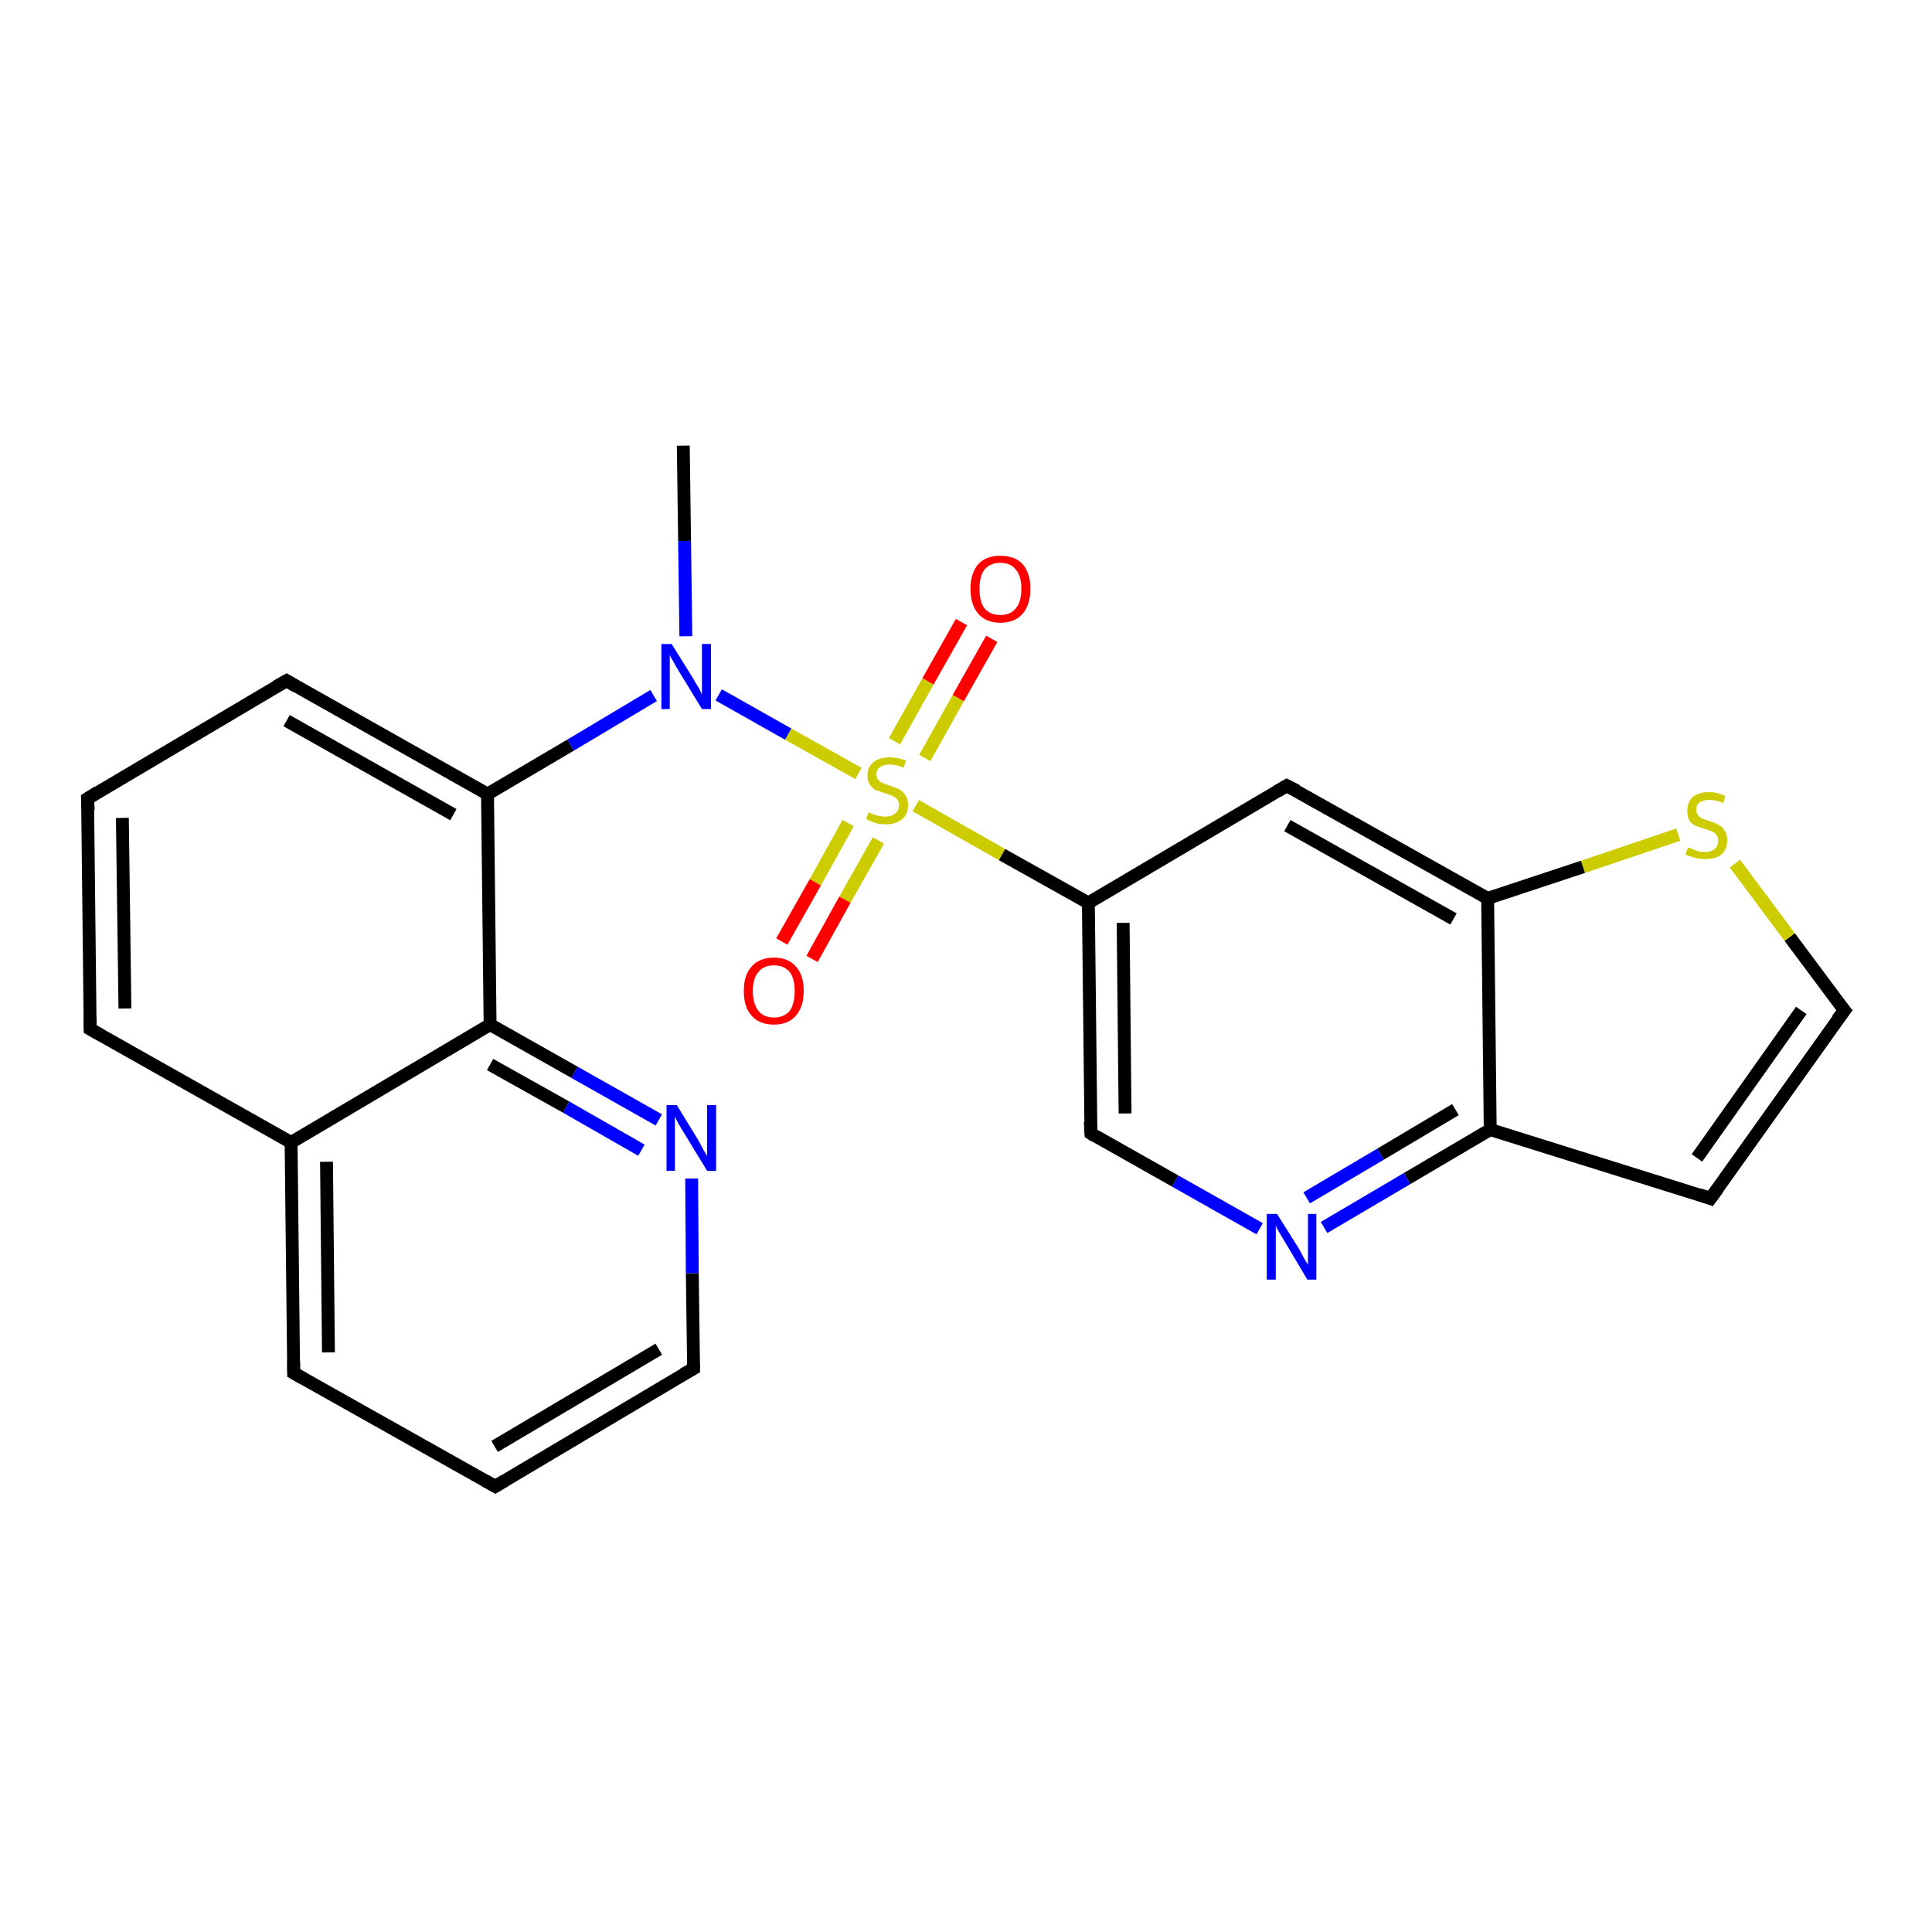 <?xml version='1.0' encoding='iso-8859-1'?>
<svg version='1.1' baseProfile='full'
              xmlns='http://www.w3.org/2000/svg'
                      xmlns:rdkit='http://www.rdkit.org/xml'
                      xmlns:xlink='http://www.w3.org/1999/xlink'
                  xml:space='preserve'
width='300px' height='300px' viewBox='0 0 300 300'>
<!-- END OF HEADER -->
<rect style='opacity:1.0;fill:#FFFFFF;stroke:none' width='300.0' height='300.0' x='0.0' y='0.0'> </rect>
<path class='bond-0 atom-0 atom-1' d='M 106.1,69.2 L 106.3,84.0' style='fill:none;fill-rule:evenodd;stroke:#000000;stroke-width:2.0px;stroke-linecap:butt;stroke-linejoin:miter;stroke-opacity:1' />
<path class='bond-0 atom-0 atom-1' d='M 106.3,84.0 L 106.5,98.8' style='fill:none;fill-rule:evenodd;stroke:#0000FF;stroke-width:2.0px;stroke-linecap:butt;stroke-linejoin:miter;stroke-opacity:1' />
<path class='bond-1 atom-1 atom-2' d='M 101.5,108.0 L 88.6,115.7' style='fill:none;fill-rule:evenodd;stroke:#0000FF;stroke-width:2.0px;stroke-linecap:butt;stroke-linejoin:miter;stroke-opacity:1' />
<path class='bond-1 atom-1 atom-2' d='M 88.6,115.7 L 75.7,123.3' style='fill:none;fill-rule:evenodd;stroke:#000000;stroke-width:2.0px;stroke-linecap:butt;stroke-linejoin:miter;stroke-opacity:1' />
<path class='bond-2 atom-2 atom-3' d='M 75.7,123.3 L 44.5,105.7' style='fill:none;fill-rule:evenodd;stroke:#000000;stroke-width:2.0px;stroke-linecap:butt;stroke-linejoin:miter;stroke-opacity:1' />
<path class='bond-2 atom-2 atom-3' d='M 70.4,126.5 L 44.5,111.9' style='fill:none;fill-rule:evenodd;stroke:#000000;stroke-width:2.0px;stroke-linecap:butt;stroke-linejoin:miter;stroke-opacity:1' />
<path class='bond-3 atom-3 atom-4' d='M 44.5,105.7 L 13.6,124.0' style='fill:none;fill-rule:evenodd;stroke:#000000;stroke-width:2.0px;stroke-linecap:butt;stroke-linejoin:miter;stroke-opacity:1' />
<path class='bond-4 atom-4 atom-5' d='M 13.6,124.0 L 14.0,159.8' style='fill:none;fill-rule:evenodd;stroke:#000000;stroke-width:2.0px;stroke-linecap:butt;stroke-linejoin:miter;stroke-opacity:1' />
<path class='bond-4 atom-4 atom-5' d='M 19.0,127.0 L 19.4,156.6' style='fill:none;fill-rule:evenodd;stroke:#000000;stroke-width:2.0px;stroke-linecap:butt;stroke-linejoin:miter;stroke-opacity:1' />
<path class='bond-5 atom-5 atom-6' d='M 14.0,159.8 L 45.2,177.4' style='fill:none;fill-rule:evenodd;stroke:#000000;stroke-width:2.0px;stroke-linecap:butt;stroke-linejoin:miter;stroke-opacity:1' />
<path class='bond-6 atom-6 atom-7' d='M 45.2,177.4 L 45.6,213.2' style='fill:none;fill-rule:evenodd;stroke:#000000;stroke-width:2.0px;stroke-linecap:butt;stroke-linejoin:miter;stroke-opacity:1' />
<path class='bond-6 atom-6 atom-7' d='M 50.7,180.4 L 51.0,210.0' style='fill:none;fill-rule:evenodd;stroke:#000000;stroke-width:2.0px;stroke-linecap:butt;stroke-linejoin:miter;stroke-opacity:1' />
<path class='bond-7 atom-7 atom-8' d='M 45.6,213.2 L 76.9,230.8' style='fill:none;fill-rule:evenodd;stroke:#000000;stroke-width:2.0px;stroke-linecap:butt;stroke-linejoin:miter;stroke-opacity:1' />
<path class='bond-8 atom-8 atom-9' d='M 76.9,230.8 L 107.7,212.5' style='fill:none;fill-rule:evenodd;stroke:#000000;stroke-width:2.0px;stroke-linecap:butt;stroke-linejoin:miter;stroke-opacity:1' />
<path class='bond-8 atom-8 atom-9' d='M 76.8,224.6 L 102.3,209.5' style='fill:none;fill-rule:evenodd;stroke:#000000;stroke-width:2.0px;stroke-linecap:butt;stroke-linejoin:miter;stroke-opacity:1' />
<path class='bond-9 atom-9 atom-10' d='M 107.7,212.5 L 107.5,197.7' style='fill:none;fill-rule:evenodd;stroke:#000000;stroke-width:2.0px;stroke-linecap:butt;stroke-linejoin:miter;stroke-opacity:1' />
<path class='bond-9 atom-9 atom-10' d='M 107.5,197.7 L 107.4,183.0' style='fill:none;fill-rule:evenodd;stroke:#0000FF;stroke-width:2.0px;stroke-linecap:butt;stroke-linejoin:miter;stroke-opacity:1' />
<path class='bond-10 atom-10 atom-11' d='M 102.3,173.9 L 89.2,166.5' style='fill:none;fill-rule:evenodd;stroke:#0000FF;stroke-width:2.0px;stroke-linecap:butt;stroke-linejoin:miter;stroke-opacity:1' />
<path class='bond-10 atom-10 atom-11' d='M 89.2,166.5 L 76.1,159.1' style='fill:none;fill-rule:evenodd;stroke:#000000;stroke-width:2.0px;stroke-linecap:butt;stroke-linejoin:miter;stroke-opacity:1' />
<path class='bond-10 atom-10 atom-11' d='M 99.6,178.6 L 87.9,171.9' style='fill:none;fill-rule:evenodd;stroke:#0000FF;stroke-width:2.0px;stroke-linecap:butt;stroke-linejoin:miter;stroke-opacity:1' />
<path class='bond-10 atom-10 atom-11' d='M 87.9,171.9 L 76.1,165.3' style='fill:none;fill-rule:evenodd;stroke:#000000;stroke-width:2.0px;stroke-linecap:butt;stroke-linejoin:miter;stroke-opacity:1' />
<path class='bond-11 atom-1 atom-12' d='M 111.6,107.9 L 122.4,114.0' style='fill:none;fill-rule:evenodd;stroke:#0000FF;stroke-width:2.0px;stroke-linecap:butt;stroke-linejoin:miter;stroke-opacity:1' />
<path class='bond-11 atom-1 atom-12' d='M 122.4,114.0 L 133.3,120.1' style='fill:none;fill-rule:evenodd;stroke:#CCCC00;stroke-width:2.0px;stroke-linecap:butt;stroke-linejoin:miter;stroke-opacity:1' />
<path class='bond-12 atom-12 atom-13' d='M 131.7,127.8 L 126.6,137.0' style='fill:none;fill-rule:evenodd;stroke:#CCCC00;stroke-width:2.0px;stroke-linecap:butt;stroke-linejoin:miter;stroke-opacity:1' />
<path class='bond-12 atom-12 atom-13' d='M 126.6,137.0 L 121.4,146.2' style='fill:none;fill-rule:evenodd;stroke:#FF0000;stroke-width:2.0px;stroke-linecap:butt;stroke-linejoin:miter;stroke-opacity:1' />
<path class='bond-12 atom-12 atom-13' d='M 136.4,130.5 L 131.2,139.7' style='fill:none;fill-rule:evenodd;stroke:#CCCC00;stroke-width:2.0px;stroke-linecap:butt;stroke-linejoin:miter;stroke-opacity:1' />
<path class='bond-12 atom-12 atom-13' d='M 131.2,139.7 L 126.1,148.9' style='fill:none;fill-rule:evenodd;stroke:#FF0000;stroke-width:2.0px;stroke-linecap:butt;stroke-linejoin:miter;stroke-opacity:1' />
<path class='bond-13 atom-12 atom-14' d='M 143.6,117.7 L 148.8,108.4' style='fill:none;fill-rule:evenodd;stroke:#CCCC00;stroke-width:2.0px;stroke-linecap:butt;stroke-linejoin:miter;stroke-opacity:1' />
<path class='bond-13 atom-12 atom-14' d='M 148.8,108.4 L 154.0,99.2' style='fill:none;fill-rule:evenodd;stroke:#FF0000;stroke-width:2.0px;stroke-linecap:butt;stroke-linejoin:miter;stroke-opacity:1' />
<path class='bond-13 atom-12 atom-14' d='M 138.9,115.1 L 144.1,105.8' style='fill:none;fill-rule:evenodd;stroke:#CCCC00;stroke-width:2.0px;stroke-linecap:butt;stroke-linejoin:miter;stroke-opacity:1' />
<path class='bond-13 atom-12 atom-14' d='M 144.1,105.8 L 149.3,96.6' style='fill:none;fill-rule:evenodd;stroke:#FF0000;stroke-width:2.0px;stroke-linecap:butt;stroke-linejoin:miter;stroke-opacity:1' />
<path class='bond-14 atom-12 atom-15' d='M 142.2,125.1 L 155.6,132.7' style='fill:none;fill-rule:evenodd;stroke:#CCCC00;stroke-width:2.0px;stroke-linecap:butt;stroke-linejoin:miter;stroke-opacity:1' />
<path class='bond-14 atom-12 atom-15' d='M 155.6,132.7 L 169.0,140.2' style='fill:none;fill-rule:evenodd;stroke:#000000;stroke-width:2.0px;stroke-linecap:butt;stroke-linejoin:miter;stroke-opacity:1' />
<path class='bond-15 atom-15 atom-16' d='M 169.0,140.2 L 169.4,176.0' style='fill:none;fill-rule:evenodd;stroke:#000000;stroke-width:2.0px;stroke-linecap:butt;stroke-linejoin:miter;stroke-opacity:1' />
<path class='bond-15 atom-15 atom-16' d='M 174.4,143.3 L 174.7,172.9' style='fill:none;fill-rule:evenodd;stroke:#000000;stroke-width:2.0px;stroke-linecap:butt;stroke-linejoin:miter;stroke-opacity:1' />
<path class='bond-16 atom-16 atom-17' d='M 169.4,176.0 L 182.5,183.4' style='fill:none;fill-rule:evenodd;stroke:#000000;stroke-width:2.0px;stroke-linecap:butt;stroke-linejoin:miter;stroke-opacity:1' />
<path class='bond-16 atom-16 atom-17' d='M 182.5,183.4 L 195.6,190.8' style='fill:none;fill-rule:evenodd;stroke:#0000FF;stroke-width:2.0px;stroke-linecap:butt;stroke-linejoin:miter;stroke-opacity:1' />
<path class='bond-17 atom-17 atom-18' d='M 205.6,190.6 L 218.5,183.0' style='fill:none;fill-rule:evenodd;stroke:#0000FF;stroke-width:2.0px;stroke-linecap:butt;stroke-linejoin:miter;stroke-opacity:1' />
<path class='bond-17 atom-17 atom-18' d='M 218.5,183.0 L 231.4,175.4' style='fill:none;fill-rule:evenodd;stroke:#000000;stroke-width:2.0px;stroke-linecap:butt;stroke-linejoin:miter;stroke-opacity:1' />
<path class='bond-17 atom-17 atom-18' d='M 202.9,186.0 L 214.4,179.2' style='fill:none;fill-rule:evenodd;stroke:#0000FF;stroke-width:2.0px;stroke-linecap:butt;stroke-linejoin:miter;stroke-opacity:1' />
<path class='bond-17 atom-17 atom-18' d='M 214.4,179.2 L 226.0,172.3' style='fill:none;fill-rule:evenodd;stroke:#000000;stroke-width:2.0px;stroke-linecap:butt;stroke-linejoin:miter;stroke-opacity:1' />
<path class='bond-18 atom-18 atom-19' d='M 231.4,175.4 L 265.6,186.1' style='fill:none;fill-rule:evenodd;stroke:#000000;stroke-width:2.0px;stroke-linecap:butt;stroke-linejoin:miter;stroke-opacity:1' />
<path class='bond-19 atom-19 atom-20' d='M 265.6,186.1 L 286.4,156.9' style='fill:none;fill-rule:evenodd;stroke:#000000;stroke-width:2.0px;stroke-linecap:butt;stroke-linejoin:miter;stroke-opacity:1' />
<path class='bond-19 atom-19 atom-20' d='M 263.5,179.8 L 279.7,156.9' style='fill:none;fill-rule:evenodd;stroke:#000000;stroke-width:2.0px;stroke-linecap:butt;stroke-linejoin:miter;stroke-opacity:1' />
<path class='bond-20 atom-20 atom-21' d='M 286.4,156.9 L 277.9,145.5' style='fill:none;fill-rule:evenodd;stroke:#000000;stroke-width:2.0px;stroke-linecap:butt;stroke-linejoin:miter;stroke-opacity:1' />
<path class='bond-20 atom-20 atom-21' d='M 277.9,145.5 L 269.4,134.1' style='fill:none;fill-rule:evenodd;stroke:#CCCC00;stroke-width:2.0px;stroke-linecap:butt;stroke-linejoin:miter;stroke-opacity:1' />
<path class='bond-21 atom-21 atom-22' d='M 260.6,129.6 L 245.8,134.6' style='fill:none;fill-rule:evenodd;stroke:#CCCC00;stroke-width:2.0px;stroke-linecap:butt;stroke-linejoin:miter;stroke-opacity:1' />
<path class='bond-21 atom-21 atom-22' d='M 245.8,134.6 L 231.0,139.5' style='fill:none;fill-rule:evenodd;stroke:#000000;stroke-width:2.0px;stroke-linecap:butt;stroke-linejoin:miter;stroke-opacity:1' />
<path class='bond-22 atom-22 atom-23' d='M 231.0,139.5 L 199.8,122.0' style='fill:none;fill-rule:evenodd;stroke:#000000;stroke-width:2.0px;stroke-linecap:butt;stroke-linejoin:miter;stroke-opacity:1' />
<path class='bond-22 atom-22 atom-23' d='M 225.7,142.7 L 199.9,128.2' style='fill:none;fill-rule:evenodd;stroke:#000000;stroke-width:2.0px;stroke-linecap:butt;stroke-linejoin:miter;stroke-opacity:1' />
<path class='bond-23 atom-11 atom-2' d='M 76.1,159.1 L 75.7,123.3' style='fill:none;fill-rule:evenodd;stroke:#000000;stroke-width:2.0px;stroke-linecap:butt;stroke-linejoin:miter;stroke-opacity:1' />
<path class='bond-24 atom-23 atom-15' d='M 199.8,122.0 L 169.0,140.2' style='fill:none;fill-rule:evenodd;stroke:#000000;stroke-width:2.0px;stroke-linecap:butt;stroke-linejoin:miter;stroke-opacity:1' />
<path class='bond-25 atom-11 atom-6' d='M 76.1,159.1 L 45.2,177.4' style='fill:none;fill-rule:evenodd;stroke:#000000;stroke-width:2.0px;stroke-linecap:butt;stroke-linejoin:miter;stroke-opacity:1' />
<path class='bond-26 atom-22 atom-18' d='M 231.0,139.5 L 231.4,175.4' style='fill:none;fill-rule:evenodd;stroke:#000000;stroke-width:2.0px;stroke-linecap:butt;stroke-linejoin:miter;stroke-opacity:1' />
<path d='M 46.0,106.6 L 44.5,105.7 L 42.9,106.6' style='fill:none;stroke:#000000;stroke-width:2.0px;stroke-linecap:butt;stroke-linejoin:miter;stroke-opacity:1;' />
<path d='M 15.2,123.0 L 13.6,124.0 L 13.7,125.8' style='fill:none;stroke:#000000;stroke-width:2.0px;stroke-linecap:butt;stroke-linejoin:miter;stroke-opacity:1;' />
<path d='M 14.0,158.0 L 14.0,159.8 L 15.6,160.7' style='fill:none;stroke:#000000;stroke-width:2.0px;stroke-linecap:butt;stroke-linejoin:miter;stroke-opacity:1;' />
<path d='M 45.6,211.4 L 45.6,213.2 L 47.2,214.1' style='fill:none;stroke:#000000;stroke-width:2.0px;stroke-linecap:butt;stroke-linejoin:miter;stroke-opacity:1;' />
<path d='M 75.3,229.9 L 76.9,230.8 L 78.4,229.9' style='fill:none;stroke:#000000;stroke-width:2.0px;stroke-linecap:butt;stroke-linejoin:miter;stroke-opacity:1;' />
<path d='M 106.1,213.4 L 107.7,212.5 L 107.7,211.8' style='fill:none;stroke:#000000;stroke-width:2.0px;stroke-linecap:butt;stroke-linejoin:miter;stroke-opacity:1;' />
<path d='M 169.3,174.2 L 169.4,176.0 L 170.0,176.4' style='fill:none;stroke:#000000;stroke-width:2.0px;stroke-linecap:butt;stroke-linejoin:miter;stroke-opacity:1;' />
<path d='M 263.9,185.5 L 265.6,186.1 L 266.7,184.6' style='fill:none;stroke:#000000;stroke-width:2.0px;stroke-linecap:butt;stroke-linejoin:miter;stroke-opacity:1;' />
<path d='M 285.3,158.3 L 286.4,156.9 L 285.9,156.3' style='fill:none;stroke:#000000;stroke-width:2.0px;stroke-linecap:butt;stroke-linejoin:miter;stroke-opacity:1;' />
<path d='M 201.4,122.8 L 199.8,122.0 L 198.3,122.9' style='fill:none;stroke:#000000;stroke-width:2.0px;stroke-linecap:butt;stroke-linejoin:miter;stroke-opacity:1;' />
<path class='atom-1' d='M 104.3 100.0
L 107.6 105.3
Q 107.9 105.9, 108.5 106.8
Q 109.0 107.8, 109.0 107.9
L 109.0 100.0
L 110.4 100.0
L 110.4 110.1
L 109.0 110.1
L 105.4 104.2
Q 105.0 103.6, 104.6 102.8
Q 104.1 102.0, 104.0 101.7
L 104.0 110.1
L 102.7 110.1
L 102.7 100.0
L 104.3 100.0
' fill='#0000FF'/>
<path class='atom-10' d='M 105.1 171.6
L 108.4 177.0
Q 108.7 177.5, 109.2 178.5
Q 109.8 179.5, 109.8 179.5
L 109.8 171.6
L 111.2 171.6
L 111.2 181.8
L 109.8 181.8
L 106.2 175.9
Q 105.8 175.2, 105.3 174.4
Q 104.9 173.6, 104.8 173.4
L 104.8 181.8
L 103.5 181.8
L 103.5 171.6
L 105.1 171.6
' fill='#0000FF'/>
<path class='atom-12' d='M 134.9 126.1
Q 135.0 126.2, 135.5 126.4
Q 135.9 126.6, 136.5 126.7
Q 137.0 126.8, 137.5 126.8
Q 138.5 126.8, 139.0 126.3
Q 139.6 125.9, 139.6 125.0
Q 139.6 124.5, 139.3 124.1
Q 139.0 123.8, 138.6 123.6
Q 138.2 123.4, 137.5 123.2
Q 136.6 122.9, 136.0 122.7
Q 135.5 122.4, 135.1 121.9
Q 134.7 121.3, 134.7 120.4
Q 134.7 119.1, 135.6 118.4
Q 136.4 117.6, 138.2 117.6
Q 139.3 117.6, 140.7 118.1
L 140.3 119.2
Q 139.1 118.7, 138.2 118.7
Q 137.2 118.7, 136.7 119.1
Q 136.1 119.5, 136.1 120.2
Q 136.1 120.8, 136.4 121.1
Q 136.7 121.5, 137.1 121.6
Q 137.5 121.8, 138.2 122.0
Q 139.1 122.3, 139.7 122.6
Q 140.2 122.9, 140.6 123.5
Q 141.0 124.1, 141.0 125.0
Q 141.0 126.5, 140.1 127.2
Q 139.1 128.0, 137.6 128.0
Q 136.7 128.0, 136.0 127.8
Q 135.3 127.6, 134.5 127.2
L 134.9 126.1
' fill='#CCCC00'/>
<path class='atom-13' d='M 115.5 153.9
Q 115.5 151.4, 116.7 150.1
Q 117.9 148.7, 120.2 148.7
Q 122.4 148.7, 123.6 150.1
Q 124.8 151.4, 124.8 153.9
Q 124.8 156.3, 123.6 157.7
Q 122.4 159.1, 120.2 159.1
Q 117.9 159.1, 116.7 157.7
Q 115.5 156.4, 115.5 153.9
M 120.2 158.0
Q 121.7 158.0, 122.6 157.0
Q 123.4 155.9, 123.4 153.9
Q 123.4 151.9, 122.6 150.9
Q 121.7 149.9, 120.2 149.9
Q 118.6 149.9, 117.8 150.9
Q 116.9 151.9, 116.9 153.9
Q 116.9 155.9, 117.8 157.0
Q 118.6 158.0, 120.2 158.0
' fill='#FF0000'/>
<path class='atom-14' d='M 150.7 91.4
Q 150.7 89.0, 151.9 87.6
Q 153.1 86.3, 155.3 86.3
Q 157.6 86.3, 158.8 87.6
Q 160.0 89.0, 160.0 91.4
Q 160.0 93.9, 158.8 95.3
Q 157.6 96.7, 155.3 96.7
Q 153.1 96.7, 151.9 95.3
Q 150.7 93.9, 150.7 91.4
M 155.3 95.5
Q 156.9 95.5, 157.7 94.5
Q 158.6 93.5, 158.6 91.4
Q 158.6 89.4, 157.7 88.4
Q 156.9 87.4, 155.3 87.4
Q 153.8 87.4, 152.9 88.4
Q 152.1 89.4, 152.1 91.4
Q 152.1 93.5, 152.9 94.5
Q 153.8 95.5, 155.3 95.5
' fill='#FF0000'/>
<path class='atom-17' d='M 198.3 188.5
L 201.7 193.9
Q 202.0 194.5, 202.5 195.4
Q 203.1 196.4, 203.1 196.4
L 203.1 188.5
L 204.4 188.5
L 204.4 198.7
L 203.0 198.7
L 199.5 192.8
Q 199.1 192.1, 198.6 191.3
Q 198.2 190.6, 198.1 190.3
L 198.1 198.7
L 196.7 198.7
L 196.7 188.5
L 198.3 188.5
' fill='#0000FF'/>
<path class='atom-21' d='M 262.1 131.6
Q 262.2 131.6, 262.7 131.8
Q 263.2 132.0, 263.7 132.2
Q 264.2 132.3, 264.7 132.3
Q 265.7 132.3, 266.3 131.8
Q 266.8 131.3, 266.8 130.5
Q 266.8 130.0, 266.5 129.6
Q 266.3 129.3, 265.8 129.1
Q 265.4 128.9, 264.7 128.7
Q 263.8 128.4, 263.2 128.2
Q 262.7 127.9, 262.3 127.4
Q 262.0 126.8, 262.0 125.9
Q 262.0 124.6, 262.8 123.8
Q 263.7 123.0, 265.4 123.0
Q 266.6 123.0, 267.9 123.6
L 267.6 124.7
Q 266.4 124.2, 265.5 124.2
Q 264.5 124.2, 263.9 124.6
Q 263.4 125.0, 263.4 125.7
Q 263.4 126.3, 263.7 126.6
Q 263.9 126.9, 264.3 127.1
Q 264.8 127.3, 265.5 127.5
Q 266.4 127.8, 266.9 128.1
Q 267.5 128.4, 267.8 129.0
Q 268.2 129.5, 268.2 130.5
Q 268.2 131.9, 267.3 132.7
Q 266.4 133.4, 264.8 133.4
Q 263.9 133.4, 263.2 133.2
Q 262.5 133.0, 261.7 132.7
L 262.1 131.6
' fill='#CCCC00'/>
</svg>
